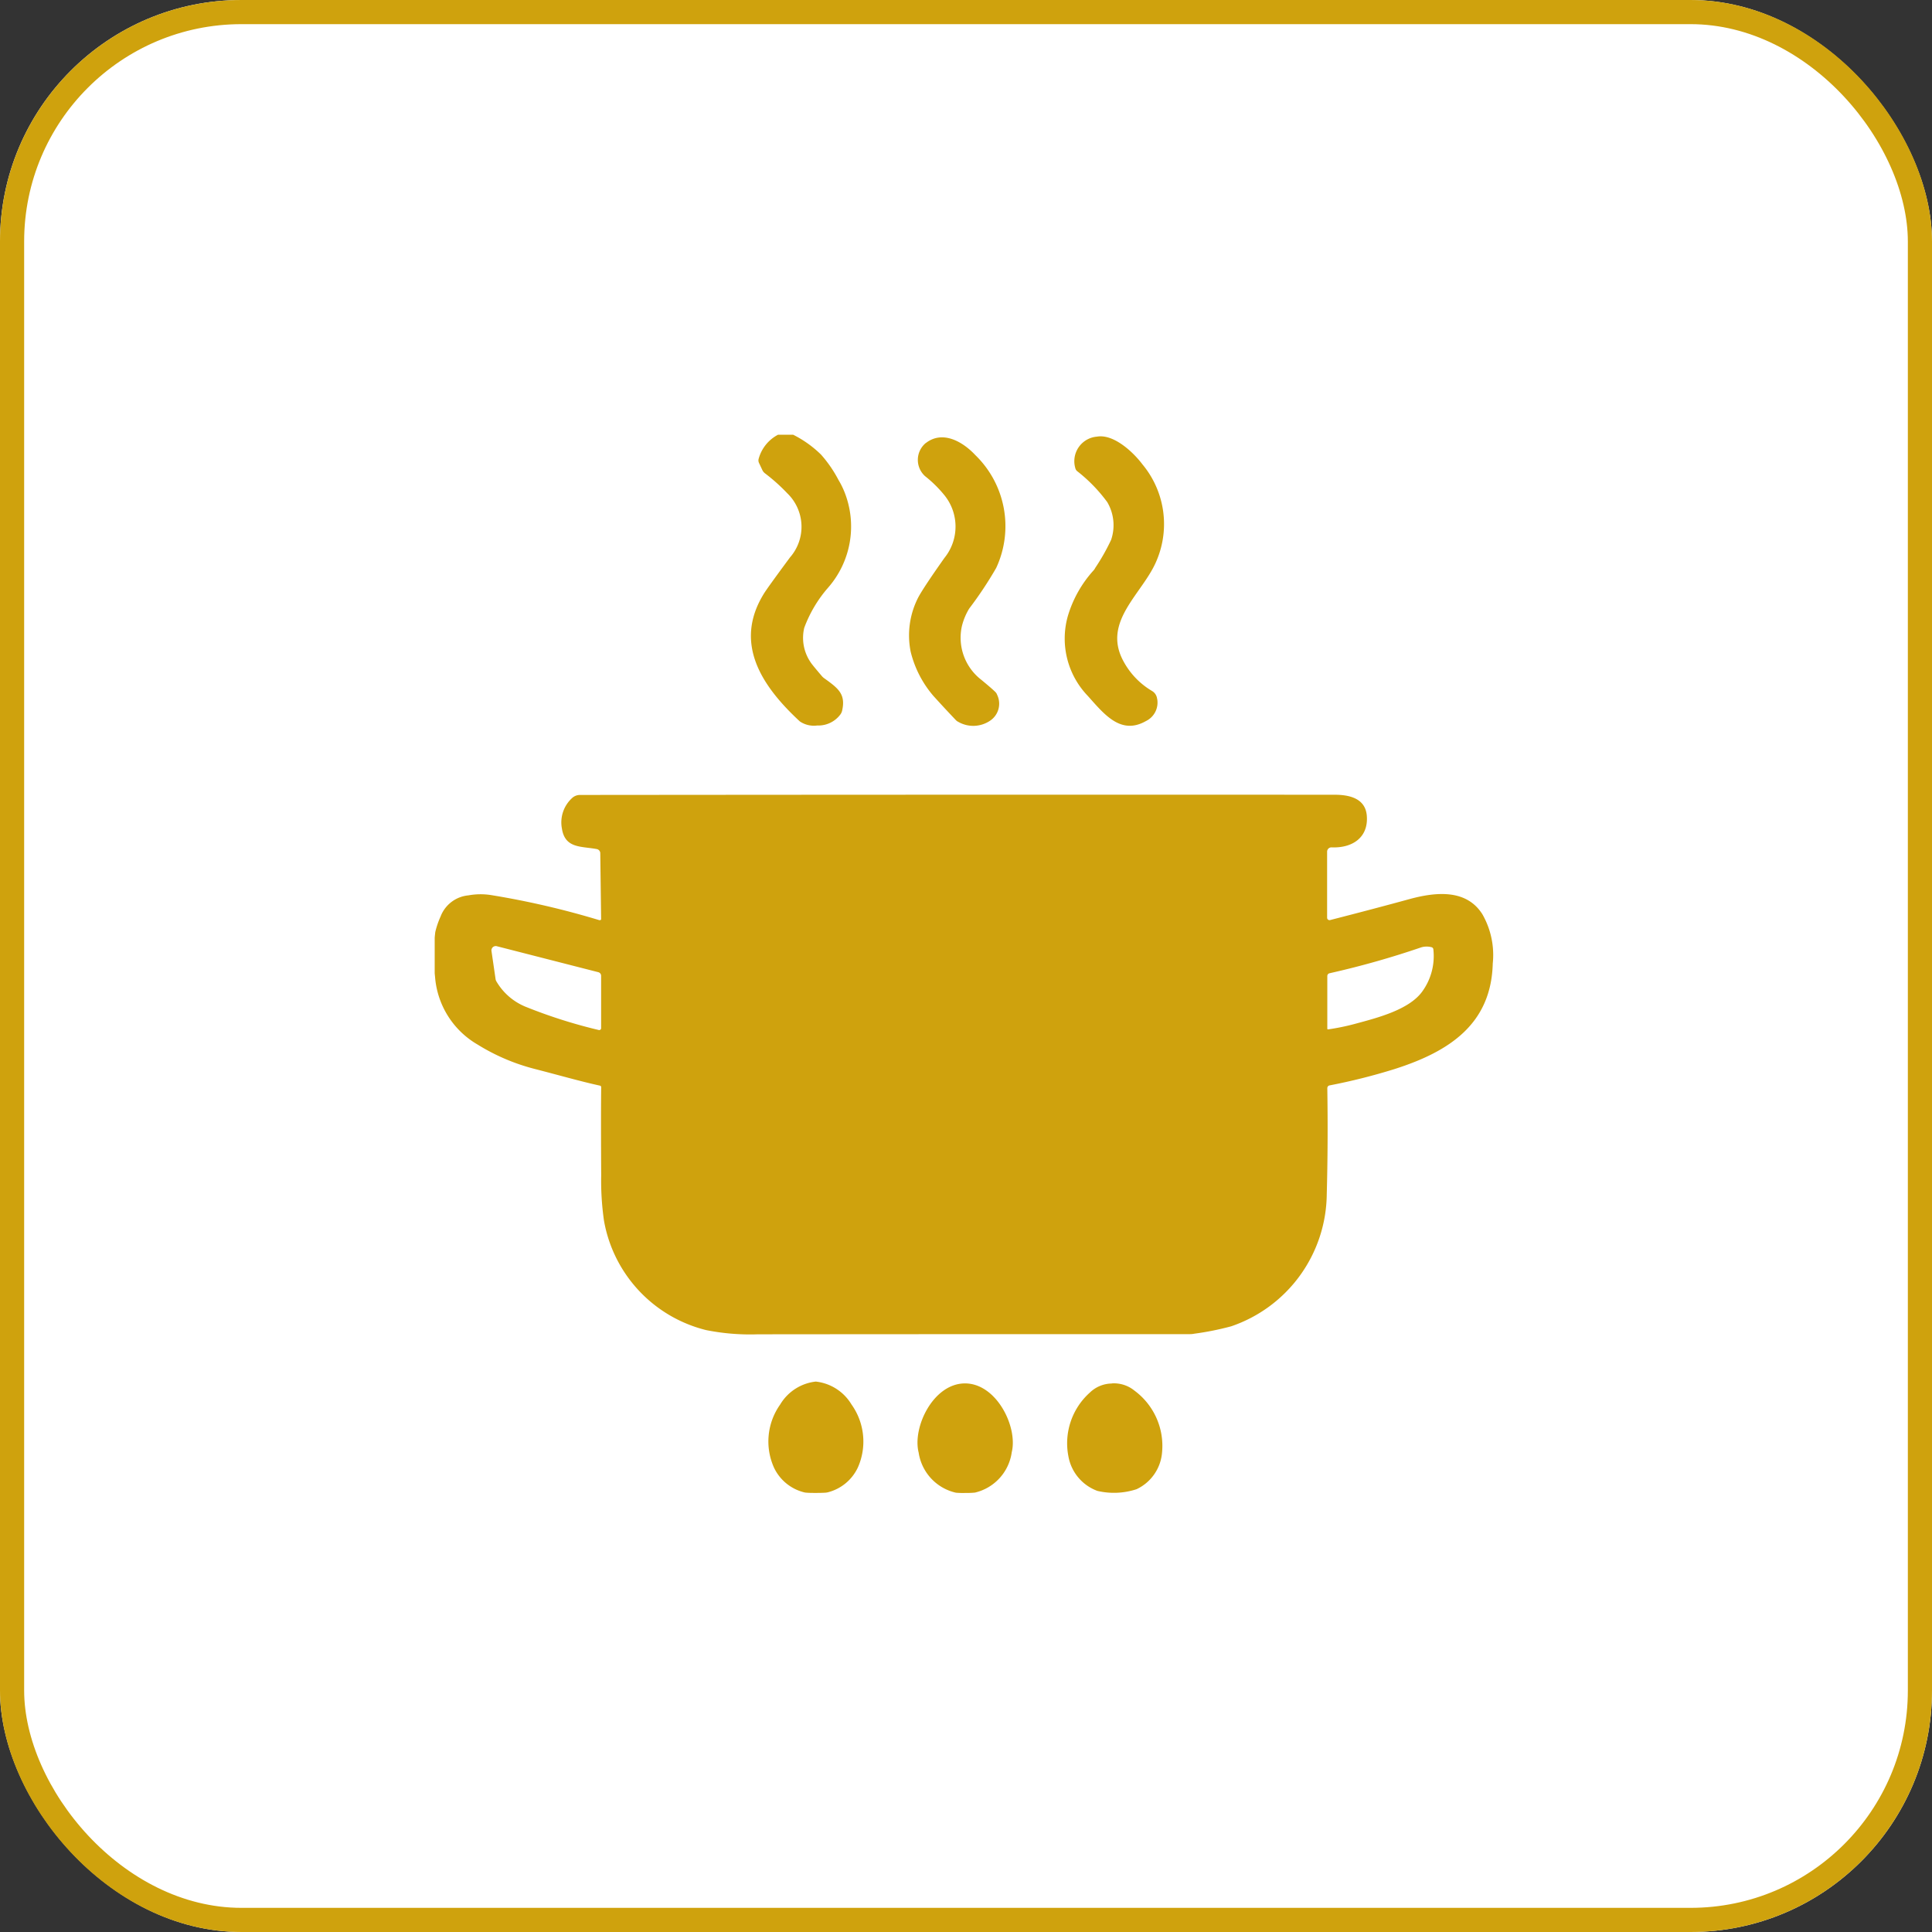 <svg xmlns="http://www.w3.org/2000/svg" xmlns:xlink="http://www.w3.org/1999/xlink" width="80" height="80" viewBox="0 0 80 80">
  <rect x="0" y="0" width="80" height="80" fill="#333333" stroke="none"/>
  <defs>
    <clipPath id="clip-path">
      <rect id="長方形_270" data-name="長方形 270" width="44" height="44" transform="translate(0 -0.001)" fill="#cfa20d"/>
    </clipPath>
  </defs>
  <g id="グループ_255" data-name="グループ 255" transform="translate(-750 -7549)">
    <g id="長方形_252" data-name="長方形 252" transform="translate(750 7549)" fill="#fff" stroke="#cfa20d" stroke-width="1">
      <rect width="80" height="80" rx="10" stroke="none"/>
      <rect x="0.5" y="0.5" width="79" height="79" rx="9.5" fill="none"/>
    </g>
    <g id="グループ_232" data-name="グループ 232" transform="translate(767.978 7566.975)">
      <g id="グループ_232-2" data-name="グループ 232" transform="translate(0.022 0.026)" clip-path="url(#clip-path)">
        <path id="パス_86" data-name="パス 86" d="M308.441,0h.437a.276.276,0,0,1,.131.033,4.566,4.566,0,0,1,1.145.82,5.239,5.239,0,0,1,.72,1.047,3.381,3.381,0,0,1,.228.45,3.848,3.848,0,0,1-.674,4.028,5.353,5.353,0,0,0-.972,1.645,1.791,1.791,0,0,0,.269,1.434q.041.072.458.562a.557.557,0,0,0,.1.092c.589.422.9.659.739,1.353a.423.423,0,0,1-.06.133,1.136,1.136,0,0,1-.971.47,1.028,1.028,0,0,1-.719-.17c-1.579-1.462-2.762-3.24-1.48-5.3q.148-.238,1.074-1.49a1.927,1.927,0,0,0-.113-2.656,7.58,7.58,0,0,0-.933-.833.368.368,0,0,1-.1-.13l-.137-.292a.244.244,0,0,1-.017-.163,1.6,1.6,0,0,1,.793-1A.17.17,0,0,1,308.441,0" transform="translate(-294.154 -0.027)" fill="#cfa20d"/>
        <path id="パス_87" data-name="パス 87" d="M615.185,13.019a.849.849,0,0,1-.466.921c-1.036.589-1.72-.273-2.4-1.035a3.426,3.426,0,0,1-.834-3.31,4.884,4.884,0,0,1,1.061-1.889.426.426,0,0,0,.074-.108,8.746,8.746,0,0,0,.658-1.162,1.885,1.885,0,0,0-.159-1.561,6.471,6.471,0,0,0-1.257-1.291.248.248,0,0,1-.068-.122,1.021,1.021,0,0,1,.9-1.3c.687-.119,1.5.64,1.88,1.147a3.865,3.865,0,0,1,.6,3.955c-.55,1.375-2.274,2.518-1.4,4.171a3.178,3.178,0,0,0,1.2,1.26.432.432,0,0,1,.209.328" transform="translate(-585.269 -2.083)" fill="#cfa20d"/>
        <path id="パス_88" data-name="パス 88" d="M461.393,3.511c.7-.55,1.54-.058,2.056.495a4.1,4.1,0,0,1,.863,4.673,15.92,15.92,0,0,1-1.119,1.684,2.582,2.582,0,0,0-.3.721,2.2,2.2,0,0,0,.8,2.224c.275.227.469.393.578.5a.31.31,0,0,1,.081.125A.846.846,0,0,1,464.065,15a1.244,1.244,0,0,1-1.327.049.3.3,0,0,1-.09-.064q-.463-.485-.937-1.009a4.406,4.406,0,0,1-.941-1.832,3.435,3.435,0,0,1,.324-2.263q.234-.428,1.073-1.615a2.064,2.064,0,0,0,.015-2.582,5.1,5.1,0,0,0-.816-.807.908.908,0,0,1,.029-1.371" transform="translate(-441.062 -3.162)" fill="#cfa20d"/>
        <path id="パス_89" data-name="パス 89" d="M6.856,376.417a.044.044,0,0,0,.058-.04l-.035-2.734a.177.177,0,0,0-.147-.167c-.649-.122-1.313-.019-1.442-.852a1.365,1.365,0,0,1,.416-1.255.481.481,0,0,1,.336-.134q17.376-.016,31.25-.008c.671,0,1.268.184,1.327.862.077.9-.588,1.351-1.452,1.317a.179.179,0,0,0-.191.171v2.742a.1.1,0,0,0,.131.095q1.877-.481,3.3-.872c1.11-.3,2.349-.4,3,.636a3.4,3.4,0,0,1,.428,2.037c-.065,2.481-1.758,3.633-4.056,4.367a24.8,24.8,0,0,1-2.7.68.114.114,0,0,0-.095.112q.035,2.282-.023,4.4a5.838,5.838,0,0,1-3.958,5.464,11.993,11.993,0,0,1-1.528.306.949.949,0,0,1-.186.018q-12.495,0-17.889.007a9.286,9.286,0,0,1-2.136-.174,5.68,5.68,0,0,1-4.232-4.536,11.639,11.639,0,0,1-.115-1.868q-.015-2.539,0-3.657a.064.064,0,0,0-.051-.062c-.765-.165-1.767-.452-2.7-.691a8.449,8.449,0,0,1-2.365-1.009,3.554,3.554,0,0,1-1.764-2.81,8.206,8.206,0,0,1,.01-1.85,3.51,3.51,0,0,1,.221-.647,1.368,1.368,0,0,1,1.151-.872,2.806,2.806,0,0,1,.924-.014,34.526,34.526,0,0,1,4.5,1.042M2.6,377.5a.178.178,0,0,0-.227.188l.17,1.168a.272.272,0,0,0,.041.11A2.493,2.493,0,0,0,3.774,380a21.128,21.128,0,0,0,3.04.968.078.078,0,0,0,.1-.073v-2.174a.154.154,0,0,0-.119-.147L2.6,377.5m34.413,3.443a9.27,9.27,0,0,0,1.116-.229c.9-.243,2.241-.578,2.788-1.342a2.5,2.5,0,0,0,.458-1.746.1.1,0,0,0-.081-.088.8.8,0,0,0-.415.006,36.179,36.179,0,0,1-3.8,1.074.117.117,0,0,0-.095.112v2.187a.026.026,0,0,0,.031.025" transform="translate(-0.023 -356.319)" fill="#cfa20d"/>
        <path id="パス_90" data-name="パス 90" d="M325.945,975.648a1.973,1.973,0,0,1,1.479.947,2.643,2.643,0,0,1,.262,2.615,1.882,1.882,0,0,1-1.215,1.016.6.6,0,0,1-.13.023c-.122.007-.252.01-.389.01s-.265,0-.387-.01a.521.521,0,0,1-.129-.022,1.879,1.879,0,0,1-1.219-1.012,2.642,2.642,0,0,1,.253-2.615,1.969,1.969,0,0,1,1.476-.952" transform="translate(-310.166 -936.441)" fill="#cfa20d"/>
        <path id="パス_91" data-name="パス 91" d="M470.745,982.091a3.355,3.355,0,0,1-.393-.01,2.007,2.007,0,0,1-1.544-1.66c-.268-1.042.6-2.859,1.911-2.866s2.2,1.8,1.944,2.845a2,2,0,0,1-1.525,1.676,3.122,3.122,0,0,1-.393.014" transform="translate(-448.768 -938.272)" fill="#cfa20d"/>
        <path id="パス_92" data-name="パス 92" d="M615.78,977.481a1.341,1.341,0,0,1,.941.3,2.843,2.843,0,0,1,1.142,2.552,1.845,1.845,0,0,1-1.055,1.528,2.99,2.99,0,0,1-1.623.071,1.874,1.874,0,0,1-1.2-1.429,2.815,2.815,0,0,1,.886-2.641,1.331,1.331,0,0,1,.91-.377" transform="translate(-587.744 -938.198)" fill="#cfa20d"/>
      </g>
    </g>
  </g>
</svg>

